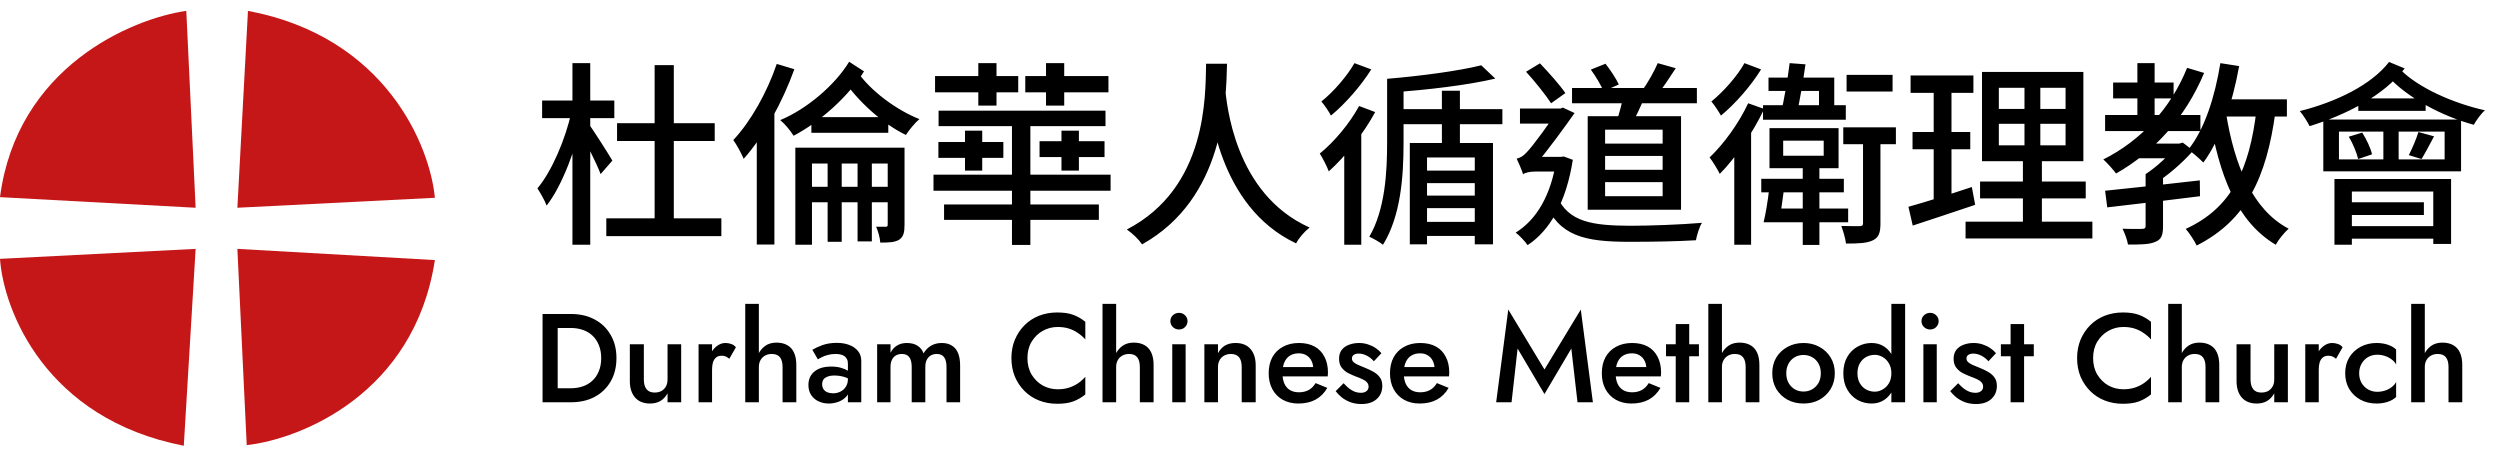 <svg xmlns="http://www.w3.org/2000/svg" width="219" height="40" fill="none" viewBox="0 0 219 40"><path fill="#000" d="M51.5 10.743C51.877 11.257 53.334 13.52 53.643 14.069L52.614 15.251C52.255 14.274 51.175 12.166 50.694 11.36L51.5 10.743ZM47.489 8.806H53.814V10.349H47.489V8.806ZM50.146 5.531H51.706V21.44H50.146V5.531ZM50.06 9.8L51.072 10.143C50.489 12.937 49.255 16.263 47.883 18.011C47.729 17.566 47.334 16.897 47.077 16.503C48.346 14.994 49.546 12.166 50.06 9.8ZM54.054 10.794H62.609V12.354H54.054V10.794ZM53.112 19.126H63.191V20.686H53.112V19.126ZM57.346 5.703H59.026V20.034H57.346V5.703ZM71.077 10.263H77.814V11.634H71.077V10.263ZM69.671 12.937H78.534V14.326H71.128V21.44H69.671V12.937ZM70.391 16.366H78.483V17.72H70.391V16.366ZM77.763 12.937H79.237V19.691C79.237 20.343 79.151 20.737 78.774 20.994C78.38 21.234 77.865 21.251 77.111 21.251C77.094 20.857 76.923 20.257 76.751 19.863C77.128 19.863 77.471 19.863 77.591 19.863C77.728 19.863 77.763 19.811 77.763 19.674V12.937ZM72.5 13.417H73.734V21.183H72.5V13.417ZM75.123 13.417H76.374V21.149H75.123V13.417ZM74.385 5.411L75.688 6.251C74.351 8.429 71.797 10.709 69.517 11.891C69.243 11.446 68.78 10.88 68.351 10.52C70.666 9.56 73.151 7.451 74.385 5.411ZM75.123 6.303C76.237 7.931 78.5 9.629 80.54 10.434C80.163 10.743 79.631 11.394 79.357 11.823C77.3 10.829 75.088 8.823 73.803 6.869L75.123 6.303ZM68.043 5.6L69.586 6.063C68.54 8.96 66.894 11.96 65.146 13.914C64.991 13.52 64.529 12.663 64.237 12.269C65.763 10.64 67.186 8.12 68.043 5.6ZM66.294 10.246L67.837 8.703V8.72V21.423H66.294V10.246ZM82.203 12.44H87.894V13.829H82.203V12.44ZM81.774 15.303H97.288V16.709H81.774V15.303ZM82.22 9.697H96.842V11.051H82.22V9.697ZM82.7 17.909H96.26V19.263H82.7V17.909ZM88.648 10.211H90.26V21.457H88.648V10.211ZM84.534 11.446H86.043V14.943H84.534V11.446ZM92.985 11.446H94.511V14.943H92.985V11.446ZM85.7 5.531H87.294V9.251H85.7V5.531ZM91.631 5.531H93.225V9.251H91.631V5.531ZM81.911 6.663H89.197V8.086H81.911V6.663ZM89.814 6.663H97.1V8.086H89.814V6.663ZM91.065 12.371H96.757V13.76H91.065V12.371ZM105.654 5.583H107.488C107.402 8.84 107.282 17.36 100.048 21.406C99.757 20.977 99.225 20.463 98.711 20.103C105.791 16.434 105.585 8.343 105.654 5.583ZM107.316 7.674C107.454 8.977 108.088 16.966 114.722 19.931C114.242 20.309 113.779 20.857 113.539 21.32C106.648 18.063 105.996 9.44 105.756 7.846L107.316 7.674ZM129.756 5.72L130.99 6.886C128.522 7.469 124.973 7.88 121.991 8.086C121.922 7.743 121.716 7.229 121.511 6.903C124.39 6.663 127.785 6.217 129.756 5.72ZM122.316 9.56H131.608V10.88H122.316V9.56ZM124.51 14.943H129.808V16.04H124.51V14.943ZM124.373 19.434H129.825V20.669H124.373V19.434ZM124.373 17.137H129.67V18.234H124.373V17.137ZM123.499 12.526H130.785V21.406H129.19V13.794H125.008V21.406H123.499V12.526ZM121.511 6.903H122.951V12.509C122.951 15.389 122.728 18.886 121.151 21.44C120.876 21.217 120.293 20.891 119.951 20.737C121.339 18.371 121.511 15.063 121.511 12.509V6.903ZM118.648 5.531L120.122 6.08C119.231 7.503 117.859 9.08 116.591 10.126C116.419 9.783 116.008 9.183 115.751 8.891C116.848 8.017 118.031 6.629 118.648 5.531ZM119.059 9.286L120.465 9.817C119.453 11.703 117.842 13.726 116.402 15.011C116.282 14.669 115.871 13.846 115.613 13.451C116.882 12.423 118.219 10.829 119.059 9.286ZM117.756 12.44L119.231 10.966L119.248 10.983V21.44H117.756V12.44ZM126.31 7.949H127.888V13.314H126.31V7.949ZM137.71 7.709H148.647V9.046H137.71V7.709ZM142.219 8.291L144.087 8.429C143.744 9.32 143.282 10.263 142.939 10.88L141.602 10.674C141.842 9.954 142.116 8.977 142.219 8.291ZM145.219 5.531L146.796 5.977C146.23 6.834 145.647 7.743 145.15 8.326L143.864 7.914C144.344 7.263 144.91 6.251 145.219 5.531ZM139.356 6.097L140.642 5.583C141.07 6.131 141.585 6.903 141.807 7.4L140.47 8C140.265 7.486 139.785 6.68 139.356 6.097ZM140.607 13.657V14.874H145.647V13.657H140.607ZM140.607 15.954V17.189H145.647V15.954H140.607ZM140.607 11.36V12.577H145.647V11.36H140.607ZM139.082 10.177H147.259V18.371H139.082V10.177ZM133.682 6.286L134.899 5.549C135.687 6.371 136.647 7.451 137.127 8.154L135.876 9.046C135.413 8.326 134.453 7.126 133.682 6.286ZM133.15 9.509H136.853V10.829H133.15V9.509ZM136.39 17.189C137.385 19.469 139.527 19.76 142.802 19.777C144.602 19.777 147.259 19.674 149.093 19.52C148.87 19.846 148.647 20.6 148.562 21.046C146.882 21.149 144.704 21.183 142.767 21.183C138.773 21.183 136.579 20.686 135.31 17.669L136.39 17.189ZM136.339 13.743H136.716L136.99 13.709L137.779 14C137.196 17.72 135.773 20.189 133.819 21.474C133.613 21.166 133.082 20.6 132.773 20.377C134.607 19.246 135.876 17.086 136.339 14V13.743ZM133.425 15.269V14.086L134.093 13.743H136.836L136.819 15.029H134.453C134.025 15.029 133.562 15.131 133.425 15.269ZM133.425 15.269C133.322 14.926 133.013 14.206 132.859 13.897C133.133 13.829 133.408 13.709 133.716 13.366C134.247 12.851 135.876 10.589 136.459 9.663V9.611L136.905 9.423L137.933 9.903C137.11 11.069 135.55 13.229 134.573 14.343C134.573 14.343 133.425 14.891 133.425 15.269ZM154.921 6.8H160.681V9.954H159.344V7.966H154.921V6.8ZM154.441 9.217H161.693V10.486H154.441V9.217ZM156.773 5.531L158.161 5.634C157.956 7.074 157.647 8.874 157.407 9.971H156.001C156.276 8.806 156.601 6.937 156.773 5.531ZM156.207 12.32V13.64H159.756V12.32H156.207ZM155.007 11.223H161.058V14.737H155.007V11.223ZM157.921 14.446H159.379V21.457H157.921V14.446ZM161.761 6.56H165.79V8.017H161.761V6.56ZM161.47 11.154H166.081V12.629H161.47V11.154ZM163.201 11.823H164.727V19.554C164.727 20.343 164.607 20.789 164.076 21.046C163.578 21.303 162.807 21.337 161.71 21.337C161.658 20.891 161.47 20.257 161.298 19.794C162.036 19.811 162.721 19.811 162.927 19.811C163.15 19.794 163.201 19.743 163.201 19.554V11.823ZM152.813 5.531L154.27 6.08C153.396 7.503 152.024 9.08 150.756 10.126C150.567 9.783 150.173 9.183 149.916 8.891C150.996 8.017 152.213 6.629 152.813 5.531ZM153.139 9.046L154.544 9.543C153.567 11.6 152.059 13.811 150.653 15.234C150.499 14.909 150.036 14.137 149.762 13.794C151.013 12.594 152.316 10.811 153.139 9.046ZM151.922 12.44L153.396 10.966V10.983V21.44H151.922V12.44ZM154.287 15.663H161.521V16.846H154.287V15.663ZM155.11 18.269H161.898V19.469H154.853L155.11 18.269ZM154.973 16.606L156.259 16.709C156.139 17.634 155.984 18.731 155.83 19.469H154.493C154.681 18.697 154.87 17.531 154.973 16.606ZM175.098 10.846V12.731H180.944V10.846H175.098ZM175.098 7.691V9.543H180.944V7.691H175.098ZM173.624 6.303H182.504V14.12H173.624V6.303ZM173.453 15.903H182.71V17.377H173.453V15.903ZM172.184 19.417H183.292V20.891H172.184V19.417ZM167.367 6.611H172.87V8.137H167.367V6.611ZM167.538 11.566H172.595V13.074H167.538V11.566ZM167.178 18.114C168.601 17.72 170.727 17.051 172.733 16.383L173.024 17.943C171.138 18.577 169.133 19.246 167.556 19.76L167.178 18.114ZM169.39 7.211H170.95V17.806L169.39 18.08V7.211ZM177.344 6.92H178.732V13.451H178.87V20.103H177.207V13.451H177.344V6.92ZM186.721 12.577H191.007V13.863H186.721V12.577ZM185.11 7.229H190.407V8.617H185.11V7.229ZM184.407 10.074H192.755V11.48H184.407V10.074ZM187.235 5.531H188.744V10.794H187.235V5.531ZM191.589 5.943L193.081 6.389C191.452 10.297 188.692 13.314 185.367 15.2C185.144 14.891 184.578 14.257 184.252 13.966C187.544 12.32 190.167 9.491 191.589 5.943ZM187.955 15.251H189.481V19.829C189.481 20.583 189.344 20.977 188.812 21.183C188.281 21.423 187.51 21.423 186.412 21.423C186.344 21.011 186.138 20.446 185.932 20.034C186.704 20.069 187.441 20.051 187.664 20.051C187.887 20.034 187.955 19.983 187.955 19.794V15.251ZM190.578 12.577H190.904L191.212 12.491L192.121 13.194C191.212 14.24 189.892 15.389 188.744 16.091C188.572 15.834 188.195 15.44 187.955 15.251C188.915 14.634 190.029 13.589 190.578 12.851V12.577ZM184.407 16.709C186.498 16.503 189.687 16.143 192.704 15.8L192.721 17.189C189.824 17.549 186.738 17.926 184.595 18.166L184.407 16.709ZM194.144 8.703H200.332V10.211H194.144V8.703ZM194.504 5.531L196.149 5.789C195.549 9.097 194.504 12.234 193.012 14.24C192.738 13.949 192.069 13.366 191.692 13.109C193.115 11.343 194.024 8.497 194.504 5.531ZM197.675 9.577L199.338 9.731C198.549 15.629 196.749 19.314 192.429 21.509C192.258 21.131 191.778 20.394 191.469 20.051C195.481 18.217 197.058 14.857 197.675 9.577ZM195.001 9.92C195.738 14.48 197.315 18.371 200.486 20.034C200.109 20.36 199.595 20.994 199.355 21.44C195.944 19.417 194.384 15.337 193.544 10.16L195.001 9.92ZM204.892 11.531V13.966H214.149V11.531H204.892ZM203.521 10.469H215.589V15.011H203.521V10.469ZM206.589 8.617H212.486V9.714H206.589V8.617ZM208.783 10.846H210.121V14.446H208.783V10.846ZM205.749 11.977L206.932 11.617C207.309 12.217 207.686 13.006 207.789 13.52L206.572 13.931C206.452 13.4 206.126 12.577 205.749 11.977ZM211.852 11.566L213.223 11.943C212.829 12.68 212.435 13.434 212.126 13.931L211.012 13.589C211.303 13.023 211.681 12.149 211.852 11.566ZM204.498 15.68H214.715V21.371H213.155V16.777H206.024V21.44H204.498V15.68ZM205.492 17.72H212.332V18.834H205.492V17.72ZM205.492 19.811H213.618V20.909H205.492V19.811ZM209.281 5.429L210.652 5.994C208.801 8.394 205.526 10.057 202.321 11.051C202.166 10.726 201.738 10.04 201.464 9.731C204.601 8.943 207.704 7.469 209.281 5.429ZM210.292 6.114C211.852 7.691 214.903 9.046 217.68 9.663C217.338 9.954 216.926 10.537 216.703 10.931C213.926 10.177 210.875 8.566 209.143 6.646L210.292 6.114Z"/><path fill="#000" d="M47.528 27.505H48.853V35.238H47.528V27.505ZM50.024 35.238H48.334V34.012H49.991C50.374 34.012 50.728 33.957 51.052 33.846C51.376 33.736 51.656 33.57 51.891 33.349C52.134 33.128 52.322 32.852 52.455 32.52C52.595 32.189 52.665 31.806 52.665 31.371C52.665 30.937 52.595 30.554 52.455 30.223C52.322 29.891 52.134 29.615 51.891 29.394C51.656 29.173 51.376 29.007 51.052 28.897C50.728 28.786 50.374 28.731 49.991 28.731H48.334V27.505H50.024C50.812 27.505 51.505 27.667 52.101 27.991C52.698 28.308 53.162 28.757 53.493 29.339C53.832 29.913 54.001 30.591 54.001 31.371C54.001 32.152 53.832 32.833 53.493 33.415C53.162 33.99 52.698 34.439 52.101 34.763C51.505 35.08 50.812 35.238 50.024 35.238ZM56.401 33.249C56.401 33.61 56.478 33.89 56.633 34.089C56.787 34.288 57.023 34.387 57.34 34.387C57.568 34.387 57.767 34.343 57.936 34.255C58.106 34.159 58.238 34.027 58.334 33.857C58.43 33.68 58.477 33.478 58.477 33.249V30.156H59.671V35.238H58.477V34.454C58.316 34.748 58.106 34.973 57.848 35.128C57.597 35.275 57.295 35.349 56.942 35.349C56.375 35.349 55.937 35.172 55.627 34.818C55.325 34.465 55.174 33.986 55.174 33.382V30.156H56.401V33.249ZM62.376 30.156V35.238H61.194V30.156H62.376ZM63.89 31.427C63.779 31.338 63.676 31.272 63.581 31.228C63.485 31.184 63.363 31.162 63.216 31.162C63.017 31.162 62.855 31.213 62.73 31.316C62.605 31.419 62.513 31.563 62.454 31.747C62.402 31.924 62.376 32.134 62.376 32.377L61.979 32.145C61.979 31.74 62.052 31.383 62.2 31.073C62.354 30.756 62.55 30.506 62.785 30.322C63.028 30.138 63.279 30.046 63.536 30.046C63.721 30.046 63.894 30.075 64.056 30.134C64.218 30.186 64.354 30.281 64.464 30.421L63.89 31.427ZM66.476 26.621V35.238H65.283V26.621H66.476ZM68.553 32.145C68.553 31.769 68.476 31.486 68.321 31.294C68.174 31.103 67.934 31.007 67.603 31.007C67.382 31.007 67.187 31.055 67.018 31.151C66.848 31.246 66.716 31.379 66.62 31.548C66.524 31.718 66.476 31.916 66.476 32.145H66.189C66.189 31.74 66.263 31.379 66.41 31.062C66.557 30.745 66.763 30.491 67.029 30.3C67.301 30.108 67.629 30.013 68.012 30.013C68.388 30.013 68.704 30.086 68.962 30.233C69.227 30.381 69.426 30.602 69.558 30.896C69.691 31.184 69.757 31.544 69.757 31.979V35.238H68.553V32.145ZM72.022 33.658C72.022 33.828 72.062 33.975 72.144 34.1C72.225 34.218 72.335 34.306 72.475 34.365C72.622 34.424 72.788 34.454 72.972 34.454C73.208 34.454 73.421 34.406 73.613 34.31C73.812 34.214 73.97 34.074 74.088 33.89C74.213 33.699 74.276 33.478 74.276 33.227L74.453 33.89C74.453 34.214 74.357 34.487 74.165 34.708C73.981 34.921 73.746 35.083 73.458 35.194C73.178 35.297 72.891 35.349 72.597 35.349C72.28 35.349 71.985 35.286 71.713 35.161C71.44 35.035 71.223 34.851 71.061 34.608C70.899 34.365 70.818 34.071 70.818 33.725C70.818 33.231 70.991 32.841 71.337 32.553C71.683 32.259 72.173 32.112 72.806 32.112C73.145 32.112 73.436 32.148 73.679 32.222C73.93 32.296 74.136 32.384 74.298 32.487C74.46 32.583 74.574 32.671 74.64 32.752V33.36C74.412 33.198 74.169 33.08 73.911 33.007C73.653 32.933 73.381 32.896 73.094 32.896C72.843 32.896 72.641 32.929 72.486 32.995C72.331 33.054 72.213 33.139 72.132 33.249C72.059 33.36 72.022 33.496 72.022 33.658ZM71.647 31.482L71.16 30.642C71.389 30.502 71.683 30.366 72.044 30.233C72.412 30.101 72.832 30.035 73.304 30.035C73.723 30.035 74.092 30.097 74.408 30.223C74.732 30.348 74.986 30.528 75.171 30.764C75.355 30.992 75.447 31.276 75.447 31.614V35.238H74.276V31.846C74.276 31.684 74.246 31.552 74.187 31.449C74.136 31.346 74.062 31.261 73.966 31.195C73.871 31.128 73.757 31.081 73.624 31.051C73.491 31.022 73.348 31.007 73.193 31.007C72.957 31.007 72.733 31.036 72.519 31.095C72.313 31.147 72.132 31.213 71.978 31.294C71.831 31.368 71.72 31.43 71.647 31.482ZM84.107 32.012V35.238H82.914V32.145C82.914 31.762 82.844 31.478 82.704 31.294C82.571 31.103 82.358 31.007 82.063 31.007C81.864 31.007 81.688 31.051 81.533 31.139C81.385 31.228 81.268 31.357 81.179 31.526C81.098 31.695 81.058 31.902 81.058 32.145V35.238H79.865V32.145C79.865 31.762 79.795 31.478 79.655 31.294C79.522 31.103 79.309 31.007 79.014 31.007C78.808 31.007 78.627 31.051 78.473 31.139C78.325 31.228 78.211 31.357 78.13 31.526C78.049 31.695 78.009 31.902 78.009 32.145V35.238H76.838V30.156H78.009V30.896C78.156 30.616 78.347 30.407 78.583 30.267C78.826 30.119 79.11 30.046 79.434 30.046C79.809 30.046 80.119 30.123 80.362 30.278C80.612 30.432 80.793 30.657 80.903 30.952C81.08 30.657 81.301 30.432 81.566 30.278C81.838 30.123 82.148 30.046 82.494 30.046C82.855 30.046 83.153 30.123 83.389 30.278C83.632 30.425 83.812 30.646 83.93 30.941C84.048 31.235 84.107 31.592 84.107 32.012ZM90.003 31.371C90.003 31.916 90.124 32.395 90.368 32.808C90.618 33.22 90.942 33.541 91.34 33.769C91.745 33.99 92.183 34.1 92.654 34.1C93.023 34.1 93.354 34.052 93.649 33.957C93.943 33.861 94.208 33.732 94.444 33.57C94.687 33.401 94.897 33.213 95.074 33.007V34.553C94.75 34.818 94.4 35.021 94.024 35.161C93.649 35.301 93.177 35.371 92.61 35.371C92.043 35.371 91.513 35.275 91.019 35.083C90.533 34.892 90.11 34.616 89.749 34.255C89.388 33.894 89.105 33.471 88.898 32.984C88.699 32.491 88.6 31.953 88.6 31.371C88.6 30.79 88.699 30.256 88.898 29.77C89.105 29.276 89.388 28.849 89.749 28.488C90.11 28.127 90.533 27.851 91.019 27.659C91.513 27.468 92.043 27.372 92.61 27.372C93.177 27.372 93.649 27.442 94.024 27.582C94.4 27.722 94.75 27.925 95.074 28.19V29.736C94.897 29.53 94.687 29.346 94.444 29.184C94.208 29.015 93.943 28.882 93.649 28.786C93.354 28.691 93.023 28.643 92.654 28.643C92.183 28.643 91.745 28.757 91.34 28.985C90.942 29.206 90.618 29.523 90.368 29.935C90.124 30.34 90.003 30.819 90.003 31.371ZM97.774 26.621V35.238H96.58V26.621H97.774ZM99.851 32.145C99.851 31.769 99.774 31.486 99.618 31.294C99.472 31.103 99.232 31.007 98.9 31.007C98.679 31.007 98.484 31.055 98.316 31.151C98.146 31.246 98.013 31.379 97.918 31.548C97.821 31.718 97.774 31.916 97.774 32.145H97.487C97.487 31.74 97.56 31.379 97.708 31.062C97.855 30.745 98.061 30.491 98.326 30.3C98.598 30.108 98.926 30.013 99.31 30.013C99.685 30.013 100.001 30.086 100.259 30.233C100.525 30.381 100.723 30.602 100.856 30.896C100.989 31.184 101.055 31.544 101.055 31.979V35.238H99.851V32.145ZM102.524 28.134C102.524 27.928 102.597 27.755 102.745 27.615C102.899 27.475 103.076 27.405 103.275 27.405C103.489 27.405 103.666 27.475 103.806 27.615C103.953 27.755 104.027 27.928 104.027 28.134C104.027 28.333 103.953 28.506 103.806 28.654C103.666 28.794 103.489 28.864 103.275 28.864C103.076 28.864 102.899 28.794 102.745 28.654C102.597 28.506 102.524 28.333 102.524 28.134ZM102.69 30.156H103.861V35.238H102.69V30.156ZM108.773 32.145C108.773 31.769 108.695 31.486 108.541 31.294C108.386 31.103 108.147 31.007 107.823 31.007C107.602 31.007 107.407 31.055 107.237 31.151C107.068 31.239 106.935 31.371 106.839 31.548C106.744 31.718 106.695 31.916 106.695 32.145V35.238H105.503V30.156H106.695V30.941C106.858 30.639 107.064 30.414 107.314 30.267C107.573 30.119 107.878 30.046 108.232 30.046C108.806 30.046 109.244 30.223 109.546 30.576C109.848 30.922 109.999 31.401 109.999 32.012V35.238H108.773V32.145ZM113.732 35.349C113.216 35.349 112.76 35.238 112.362 35.017C111.973 34.796 111.67 34.487 111.456 34.089C111.243 33.691 111.136 33.227 111.136 32.697C111.136 32.16 111.243 31.692 111.456 31.294C111.677 30.896 111.987 30.591 112.385 30.377C112.782 30.156 113.25 30.046 113.788 30.046C114.325 30.046 114.782 30.149 115.157 30.355C115.533 30.561 115.82 30.86 116.019 31.25C116.226 31.633 116.329 32.097 116.329 32.642C116.329 32.701 116.325 32.763 116.317 32.83C116.317 32.896 116.313 32.944 116.307 32.973H111.843V32.156H115.29L114.926 32.664C114.948 32.62 114.97 32.561 114.992 32.487C115.021 32.406 115.036 32.34 115.036 32.288C115.036 32.016 114.981 31.78 114.871 31.581C114.767 31.383 114.62 31.228 114.429 31.117C114.244 31.007 114.027 30.952 113.776 30.952C113.474 30.952 113.216 31.018 113.003 31.151C112.79 31.283 112.628 31.475 112.517 31.725C112.407 31.975 112.348 32.285 112.34 32.653C112.34 33.021 112.395 33.334 112.506 33.592C112.616 33.842 112.778 34.034 112.992 34.166C113.213 34.299 113.478 34.365 113.788 34.365C114.112 34.365 114.395 34.299 114.638 34.166C114.881 34.034 115.084 33.831 115.246 33.559L116.273 33.979C116.008 34.435 115.666 34.778 115.246 35.006C114.826 35.234 114.321 35.349 113.732 35.349ZM117.699 33.57C117.861 33.747 118.023 33.901 118.186 34.034C118.354 34.159 118.524 34.255 118.693 34.321C118.863 34.38 119.032 34.41 119.202 34.41C119.415 34.41 119.581 34.362 119.699 34.266C119.824 34.17 119.887 34.038 119.887 33.868C119.887 33.721 119.839 33.596 119.743 33.493C119.648 33.382 119.514 33.29 119.346 33.216C119.176 33.135 118.977 33.054 118.749 32.973C118.52 32.885 118.292 32.782 118.064 32.664C117.843 32.539 117.659 32.377 117.511 32.178C117.371 31.979 117.302 31.729 117.302 31.427C117.302 31.117 117.379 30.86 117.533 30.653C117.695 30.447 117.91 30.296 118.174 30.2C118.447 30.097 118.738 30.046 119.047 30.046C119.327 30.046 119.589 30.086 119.831 30.167C120.082 30.248 120.307 30.355 120.506 30.488C120.704 30.62 120.873 30.771 121.013 30.941L120.35 31.648C120.181 31.449 119.979 31.287 119.743 31.162C119.508 31.036 119.265 30.974 119.014 30.974C118.845 30.974 118.705 31.011 118.594 31.084C118.484 31.158 118.429 31.265 118.429 31.405C118.429 31.522 118.476 31.629 118.572 31.725C118.675 31.813 118.808 31.894 118.97 31.968C119.139 32.042 119.327 32.119 119.533 32.2C119.813 32.31 120.07 32.432 120.307 32.565C120.542 32.697 120.73 32.859 120.87 33.051C121.017 33.242 121.09 33.493 121.09 33.802C121.09 34.281 120.925 34.667 120.593 34.962C120.27 35.249 119.828 35.393 119.268 35.393C118.922 35.393 118.602 35.341 118.307 35.238C118.02 35.128 117.766 34.988 117.545 34.818C117.331 34.642 117.151 34.457 117.003 34.266L117.699 33.57ZM124.359 35.349C123.844 35.349 123.387 35.238 122.989 35.017C122.599 34.796 122.297 34.487 122.083 34.089C121.869 33.691 121.763 33.227 121.763 32.697C121.763 32.16 121.869 31.692 122.083 31.294C122.304 30.896 122.613 30.591 123.011 30.377C123.409 30.156 123.876 30.046 124.414 30.046C124.952 30.046 125.408 30.149 125.784 30.355C126.16 30.561 126.447 30.86 126.646 31.25C126.852 31.633 126.955 32.097 126.955 32.642C126.955 32.701 126.951 32.763 126.944 32.83C126.944 32.896 126.941 32.944 126.933 32.973H122.469V32.156H125.917L125.552 32.664C125.574 32.62 125.596 32.561 125.618 32.487C125.648 32.406 125.663 32.34 125.663 32.288C125.663 32.016 125.608 31.78 125.497 31.581C125.394 31.383 125.247 31.228 125.055 31.117C124.87 31.007 124.653 30.952 124.403 30.952C124.101 30.952 123.844 31.018 123.629 31.151C123.416 31.283 123.254 31.475 123.144 31.725C123.033 31.975 122.974 32.285 122.967 32.653C122.967 33.021 123.022 33.334 123.132 33.592C123.243 33.842 123.406 34.034 123.619 34.166C123.84 34.299 124.105 34.365 124.414 34.365C124.738 34.365 125.022 34.299 125.265 34.166C125.508 34.034 125.71 33.831 125.872 33.559L126.9 33.979C126.635 34.435 126.292 34.778 125.872 35.006C125.452 35.234 124.948 35.349 124.359 35.349ZM132.942 30.532L132.411 35.238H131.064L132.125 27.118L135.295 32.366L138.477 27.118L139.537 35.238H138.189L137.648 30.532L135.295 34.52L132.942 30.532ZM142.915 35.349C142.4 35.349 141.943 35.238 141.545 35.017C141.155 34.796 140.853 34.487 140.64 34.089C140.426 33.691 140.319 33.227 140.319 32.697C140.319 32.16 140.426 31.692 140.64 31.294C140.861 30.896 141.17 30.591 141.567 30.377C141.965 30.156 142.433 30.046 142.97 30.046C143.508 30.046 143.964 30.149 144.341 30.355C144.716 30.561 145.003 30.86 145.202 31.25C145.408 31.633 145.511 32.097 145.511 32.642C145.511 32.701 145.508 32.763 145.501 32.83C145.501 32.896 145.497 32.944 145.489 32.973H141.026V32.156H144.473L144.108 32.664C144.13 32.62 144.153 32.561 144.175 32.487C144.204 32.406 144.219 32.34 144.219 32.288C144.219 32.016 144.163 31.78 144.053 31.581C143.95 31.383 143.802 31.228 143.611 31.117C143.427 31.007 143.21 30.952 142.96 30.952C142.658 30.952 142.4 31.018 142.186 31.151C141.973 31.283 141.81 31.475 141.7 31.725C141.589 31.975 141.531 32.285 141.523 32.653C141.523 33.021 141.579 33.334 141.689 33.592C141.8 33.842 141.962 34.034 142.175 34.166C142.396 34.299 142.662 34.365 142.97 34.365C143.295 34.365 143.578 34.299 143.822 34.166C144.064 34.034 144.266 33.831 144.429 33.559L145.456 33.979C145.191 34.435 144.848 34.778 144.429 35.006C144.009 35.234 143.504 35.349 142.915 35.349ZM145.943 30.156H148.826V31.206H145.943V30.156ZM146.794 28.389H147.976V35.238H146.794V28.389ZM150.842 26.621V35.238H149.649V26.621H150.842ZM152.919 32.145C152.919 31.769 152.842 31.486 152.687 31.294C152.54 31.103 152.3 31.007 151.969 31.007C151.748 31.007 151.553 31.055 151.384 31.151C151.215 31.246 151.082 31.379 150.986 31.548C150.89 31.718 150.842 31.916 150.842 32.145H150.556C150.556 31.74 150.629 31.379 150.777 31.062C150.923 30.745 151.13 30.491 151.395 30.3C151.667 30.108 151.995 30.013 152.379 30.013C152.754 30.013 153.071 30.086 153.328 30.233C153.594 30.381 153.792 30.602 153.925 30.896C154.058 31.184 154.123 31.544 154.123 31.979V35.238H152.919V32.145ZM155.25 32.697C155.25 32.174 155.368 31.714 155.604 31.316C155.847 30.919 156.175 30.609 156.587 30.388C156.999 30.16 157.467 30.046 157.99 30.046C158.513 30.046 158.977 30.16 159.382 30.388C159.795 30.609 160.122 30.919 160.365 31.316C160.608 31.714 160.73 32.174 160.73 32.697C160.73 33.213 160.608 33.673 160.365 34.078C160.122 34.476 159.795 34.789 159.382 35.017C158.977 35.238 158.513 35.349 157.99 35.349C157.467 35.349 156.999 35.238 156.587 35.017C156.175 34.789 155.847 34.476 155.604 34.078C155.368 33.673 155.25 33.213 155.25 32.697ZM156.477 32.697C156.477 33.014 156.543 33.294 156.676 33.537C156.808 33.773 156.989 33.96 157.217 34.1C157.445 34.233 157.703 34.299 157.99 34.299C158.27 34.299 158.524 34.233 158.753 34.1C158.988 33.96 159.172 33.773 159.305 33.537C159.437 33.294 159.503 33.014 159.503 32.697C159.503 32.38 159.437 32.101 159.305 31.858C159.172 31.614 158.988 31.427 158.753 31.294C158.524 31.162 158.27 31.095 157.99 31.095C157.703 31.095 157.445 31.162 157.217 31.294C156.989 31.427 156.808 31.614 156.676 31.858C156.543 32.101 156.477 32.38 156.477 32.697ZM165.684 26.621H166.889V35.238H165.684V26.621ZM161.476 32.697C161.476 32.137 161.59 31.662 161.817 31.272C162.046 30.874 162.348 30.572 162.724 30.366C163.107 30.152 163.516 30.046 163.95 30.046C164.377 30.046 164.749 30.152 165.066 30.366C165.39 30.58 165.644 30.885 165.828 31.283C166.019 31.673 166.115 32.145 166.115 32.697C166.115 33.242 166.019 33.714 165.828 34.111C165.644 34.509 165.39 34.815 165.066 35.028C164.749 35.242 164.377 35.349 163.95 35.349C163.516 35.349 163.107 35.245 162.724 35.039C162.348 34.826 162.046 34.52 161.817 34.122C161.59 33.725 161.476 33.249 161.476 32.697ZM162.713 32.697C162.713 33.036 162.782 33.327 162.922 33.57C163.062 33.813 163.247 33.997 163.475 34.122C163.711 34.248 163.965 34.31 164.237 34.31C164.466 34.31 164.69 34.248 164.911 34.122C165.139 33.997 165.323 33.817 165.463 33.581C165.611 33.338 165.684 33.043 165.684 32.697C165.684 32.351 165.611 32.06 165.463 31.824C165.323 31.581 165.139 31.397 164.911 31.272C164.69 31.147 164.466 31.084 164.237 31.084C163.965 31.084 163.711 31.147 163.475 31.272C163.247 31.397 163.062 31.581 162.922 31.824C162.782 32.067 162.713 32.358 162.713 32.697ZM168.323 28.134C168.323 27.928 168.397 27.755 168.544 27.615C168.699 27.475 168.875 27.405 169.074 27.405C169.288 27.405 169.465 27.475 169.605 27.615C169.753 27.755 169.826 27.928 169.826 28.134C169.826 28.333 169.753 28.506 169.605 28.654C169.465 28.794 169.288 28.864 169.074 28.864C168.875 28.864 168.699 28.794 168.544 28.654C168.397 28.506 168.323 28.333 168.323 28.134ZM168.489 30.156H169.66V35.238H168.489V30.156ZM171.534 33.57C171.696 33.747 171.858 33.901 172.02 34.034C172.19 34.159 172.359 34.255 172.529 34.321C172.697 34.38 172.867 34.41 173.036 34.41C173.25 34.41 173.415 34.362 173.533 34.266C173.659 34.17 173.721 34.038 173.721 33.868C173.721 33.721 173.673 33.596 173.578 33.493C173.482 33.382 173.35 33.29 173.18 33.216C173.011 33.135 172.812 33.054 172.584 32.973C172.355 32.885 172.127 32.782 171.898 32.664C171.677 32.539 171.493 32.377 171.346 32.178C171.206 31.979 171.136 31.729 171.136 31.427C171.136 31.117 171.213 30.86 171.369 30.653C171.531 30.447 171.744 30.296 172.009 30.2C172.281 30.097 172.573 30.046 172.882 30.046C173.162 30.046 173.423 30.086 173.666 30.167C173.916 30.248 174.141 30.355 174.34 30.488C174.539 30.62 174.709 30.771 174.849 30.941L174.186 31.648C174.016 31.449 173.813 31.287 173.578 31.162C173.342 31.036 173.099 30.974 172.849 30.974C172.679 30.974 172.539 31.011 172.429 31.084C172.318 31.158 172.263 31.265 172.263 31.405C172.263 31.522 172.311 31.629 172.407 31.725C172.51 31.813 172.642 31.894 172.805 31.968C172.973 32.042 173.162 32.119 173.368 32.2C173.648 32.31 173.906 32.432 174.141 32.565C174.377 32.697 174.565 32.859 174.705 33.051C174.852 33.242 174.926 33.493 174.926 33.802C174.926 34.281 174.76 34.667 174.429 34.962C174.104 35.249 173.662 35.393 173.103 35.393C172.756 35.393 172.436 35.341 172.142 35.238C171.854 35.128 171.6 34.988 171.379 34.818C171.166 34.642 170.985 34.457 170.838 34.266L171.534 33.57ZM175.277 30.156H178.161V31.206H175.277V30.156ZM176.128 28.389H177.31V35.238H176.128V28.389ZM183.356 31.371C183.356 31.916 183.477 32.395 183.721 32.808C183.971 33.22 184.295 33.541 184.693 33.769C185.098 33.99 185.536 34.1 186.008 34.1C186.376 34.1 186.708 34.052 187.002 33.957C187.296 33.861 187.562 33.732 187.797 33.57C188.04 33.401 188.25 33.213 188.427 33.007V34.553C188.103 34.818 187.753 35.021 187.377 35.161C187.002 35.301 186.53 35.371 185.964 35.371C185.396 35.371 184.866 35.275 184.372 35.083C183.887 34.892 183.463 34.616 183.102 34.255C182.741 33.894 182.457 33.471 182.251 32.984C182.052 32.491 181.953 31.953 181.953 31.371C181.953 30.79 182.052 30.256 182.251 29.77C182.457 29.276 182.741 28.849 183.102 28.488C183.463 28.127 183.887 27.851 184.372 27.659C184.866 27.468 185.396 27.372 185.964 27.372C186.53 27.372 187.002 27.442 187.377 27.582C187.753 27.722 188.103 27.925 188.427 28.19V29.736C188.25 29.53 188.04 29.346 187.797 29.184C187.562 29.015 187.296 28.882 187.002 28.786C186.708 28.691 186.376 28.643 186.008 28.643C185.536 28.643 185.098 28.757 184.693 28.985C184.295 29.206 183.971 29.523 183.721 29.935C183.477 30.34 183.356 30.819 183.356 31.371ZM191.127 26.621V35.238H189.934V26.621H191.127ZM193.204 32.145C193.204 31.769 193.126 31.486 192.972 31.294C192.825 31.103 192.586 31.007 192.254 31.007C192.033 31.007 191.838 31.055 191.668 31.151C191.499 31.246 191.367 31.379 191.27 31.548C191.175 31.718 191.127 31.916 191.127 32.145H190.84C190.84 31.74 190.913 31.379 191.061 31.062C191.207 30.745 191.414 30.491 191.679 30.3C191.952 30.108 192.28 30.013 192.663 30.013C193.038 30.013 193.355 30.086 193.612 30.233C193.878 30.381 194.077 30.602 194.209 30.896C194.342 31.184 194.408 31.544 194.408 31.979V35.238H193.204V32.145ZM197.147 33.249C197.147 33.61 197.225 33.89 197.38 34.089C197.534 34.288 197.77 34.387 198.086 34.387C198.315 34.387 198.514 34.343 198.684 34.255C198.853 34.159 198.985 34.027 199.081 33.857C199.177 33.68 199.224 33.478 199.224 33.249V30.156H200.418V35.238H199.224V34.454C199.063 34.748 198.853 34.973 198.595 35.128C198.344 35.275 198.043 35.349 197.689 35.349C197.122 35.349 196.684 35.172 196.374 34.818C196.072 34.465 195.922 33.986 195.922 33.382V30.156H197.147V33.249ZM203.123 30.156V35.238H201.942V30.156H203.123ZM204.637 31.427C204.526 31.338 204.423 31.272 204.327 31.228C204.232 31.184 204.11 31.162 203.963 31.162C203.764 31.162 203.603 31.213 203.477 31.316C203.352 31.419 203.26 31.563 203.201 31.747C203.149 31.924 203.123 32.134 203.123 32.377L202.725 32.145C202.725 31.74 202.8 31.383 202.946 31.073C203.102 30.756 203.297 30.506 203.532 30.322C203.775 30.138 204.025 30.046 204.283 30.046C204.467 30.046 204.641 30.075 204.803 30.134C204.964 30.186 205.101 30.281 205.211 30.421L204.637 31.427ZM206.663 32.697C206.663 33.021 206.734 33.305 206.874 33.548C207.014 33.783 207.202 33.971 207.437 34.111C207.681 34.251 207.949 34.321 208.243 34.321C208.486 34.321 208.719 34.284 208.94 34.211C209.161 34.137 209.356 34.034 209.525 33.901C209.695 33.769 209.82 33.621 209.901 33.459V34.774C209.724 34.951 209.484 35.091 209.182 35.194C208.881 35.297 208.549 35.349 208.188 35.349C207.665 35.349 207.194 35.238 206.774 35.017C206.362 34.789 206.034 34.476 205.791 34.078C205.556 33.673 205.438 33.213 205.438 32.697C205.438 32.174 205.556 31.714 205.791 31.316C206.034 30.919 206.362 30.609 206.774 30.388C207.194 30.16 207.665 30.046 208.188 30.046C208.549 30.046 208.881 30.097 209.182 30.2C209.484 30.303 209.724 30.443 209.901 30.62V31.935C209.82 31.765 209.691 31.618 209.514 31.493C209.344 31.36 209.149 31.257 208.928 31.184C208.707 31.11 208.48 31.073 208.243 31.073C207.949 31.073 207.681 31.143 207.437 31.283C207.202 31.423 207.014 31.614 206.874 31.858C206.734 32.101 206.663 32.38 206.663 32.697ZM212.413 26.621V35.238H211.22V26.621H212.413ZM214.49 32.145C214.49 31.769 214.412 31.486 214.258 31.294C214.11 31.103 213.871 31.007 213.54 31.007C213.319 31.007 213.123 31.055 212.954 31.151C212.784 31.246 212.652 31.379 212.557 31.548C212.46 31.718 212.413 31.916 212.413 32.145H212.125C212.125 31.74 212.2 31.379 212.346 31.062C212.494 30.745 212.7 30.491 212.965 30.3C213.238 30.108 213.565 30.013 213.948 30.013C214.324 30.013 214.64 30.086 214.899 30.233C215.163 30.381 215.362 30.602 215.495 30.896C215.627 31.184 215.694 31.544 215.694 31.979V35.238H214.49V32.145Z"/><path fill="#C51718" d="M17.137 18.199L0 17.271C1.484 5.875 11.498 1.644 16.319 0.952L17.137 18.199Z"/><path fill="#C51718" d="M20.794 18.199L21.722 0.952C33.816 3.223 37.676 12.814 38.095 17.326L20.794 18.199Z"/><path fill="#C51718" d="M20.794 21.801L38.095 22.783C36.304 34.485 26.361 38.465 21.613 38.993L20.794 21.801Z"/><path fill="#C51718" d="M17.137 21.801L16.1 39.048C3.962 36.69 0.309 27.15 0 22.674L17.137 21.801Z"/></svg>